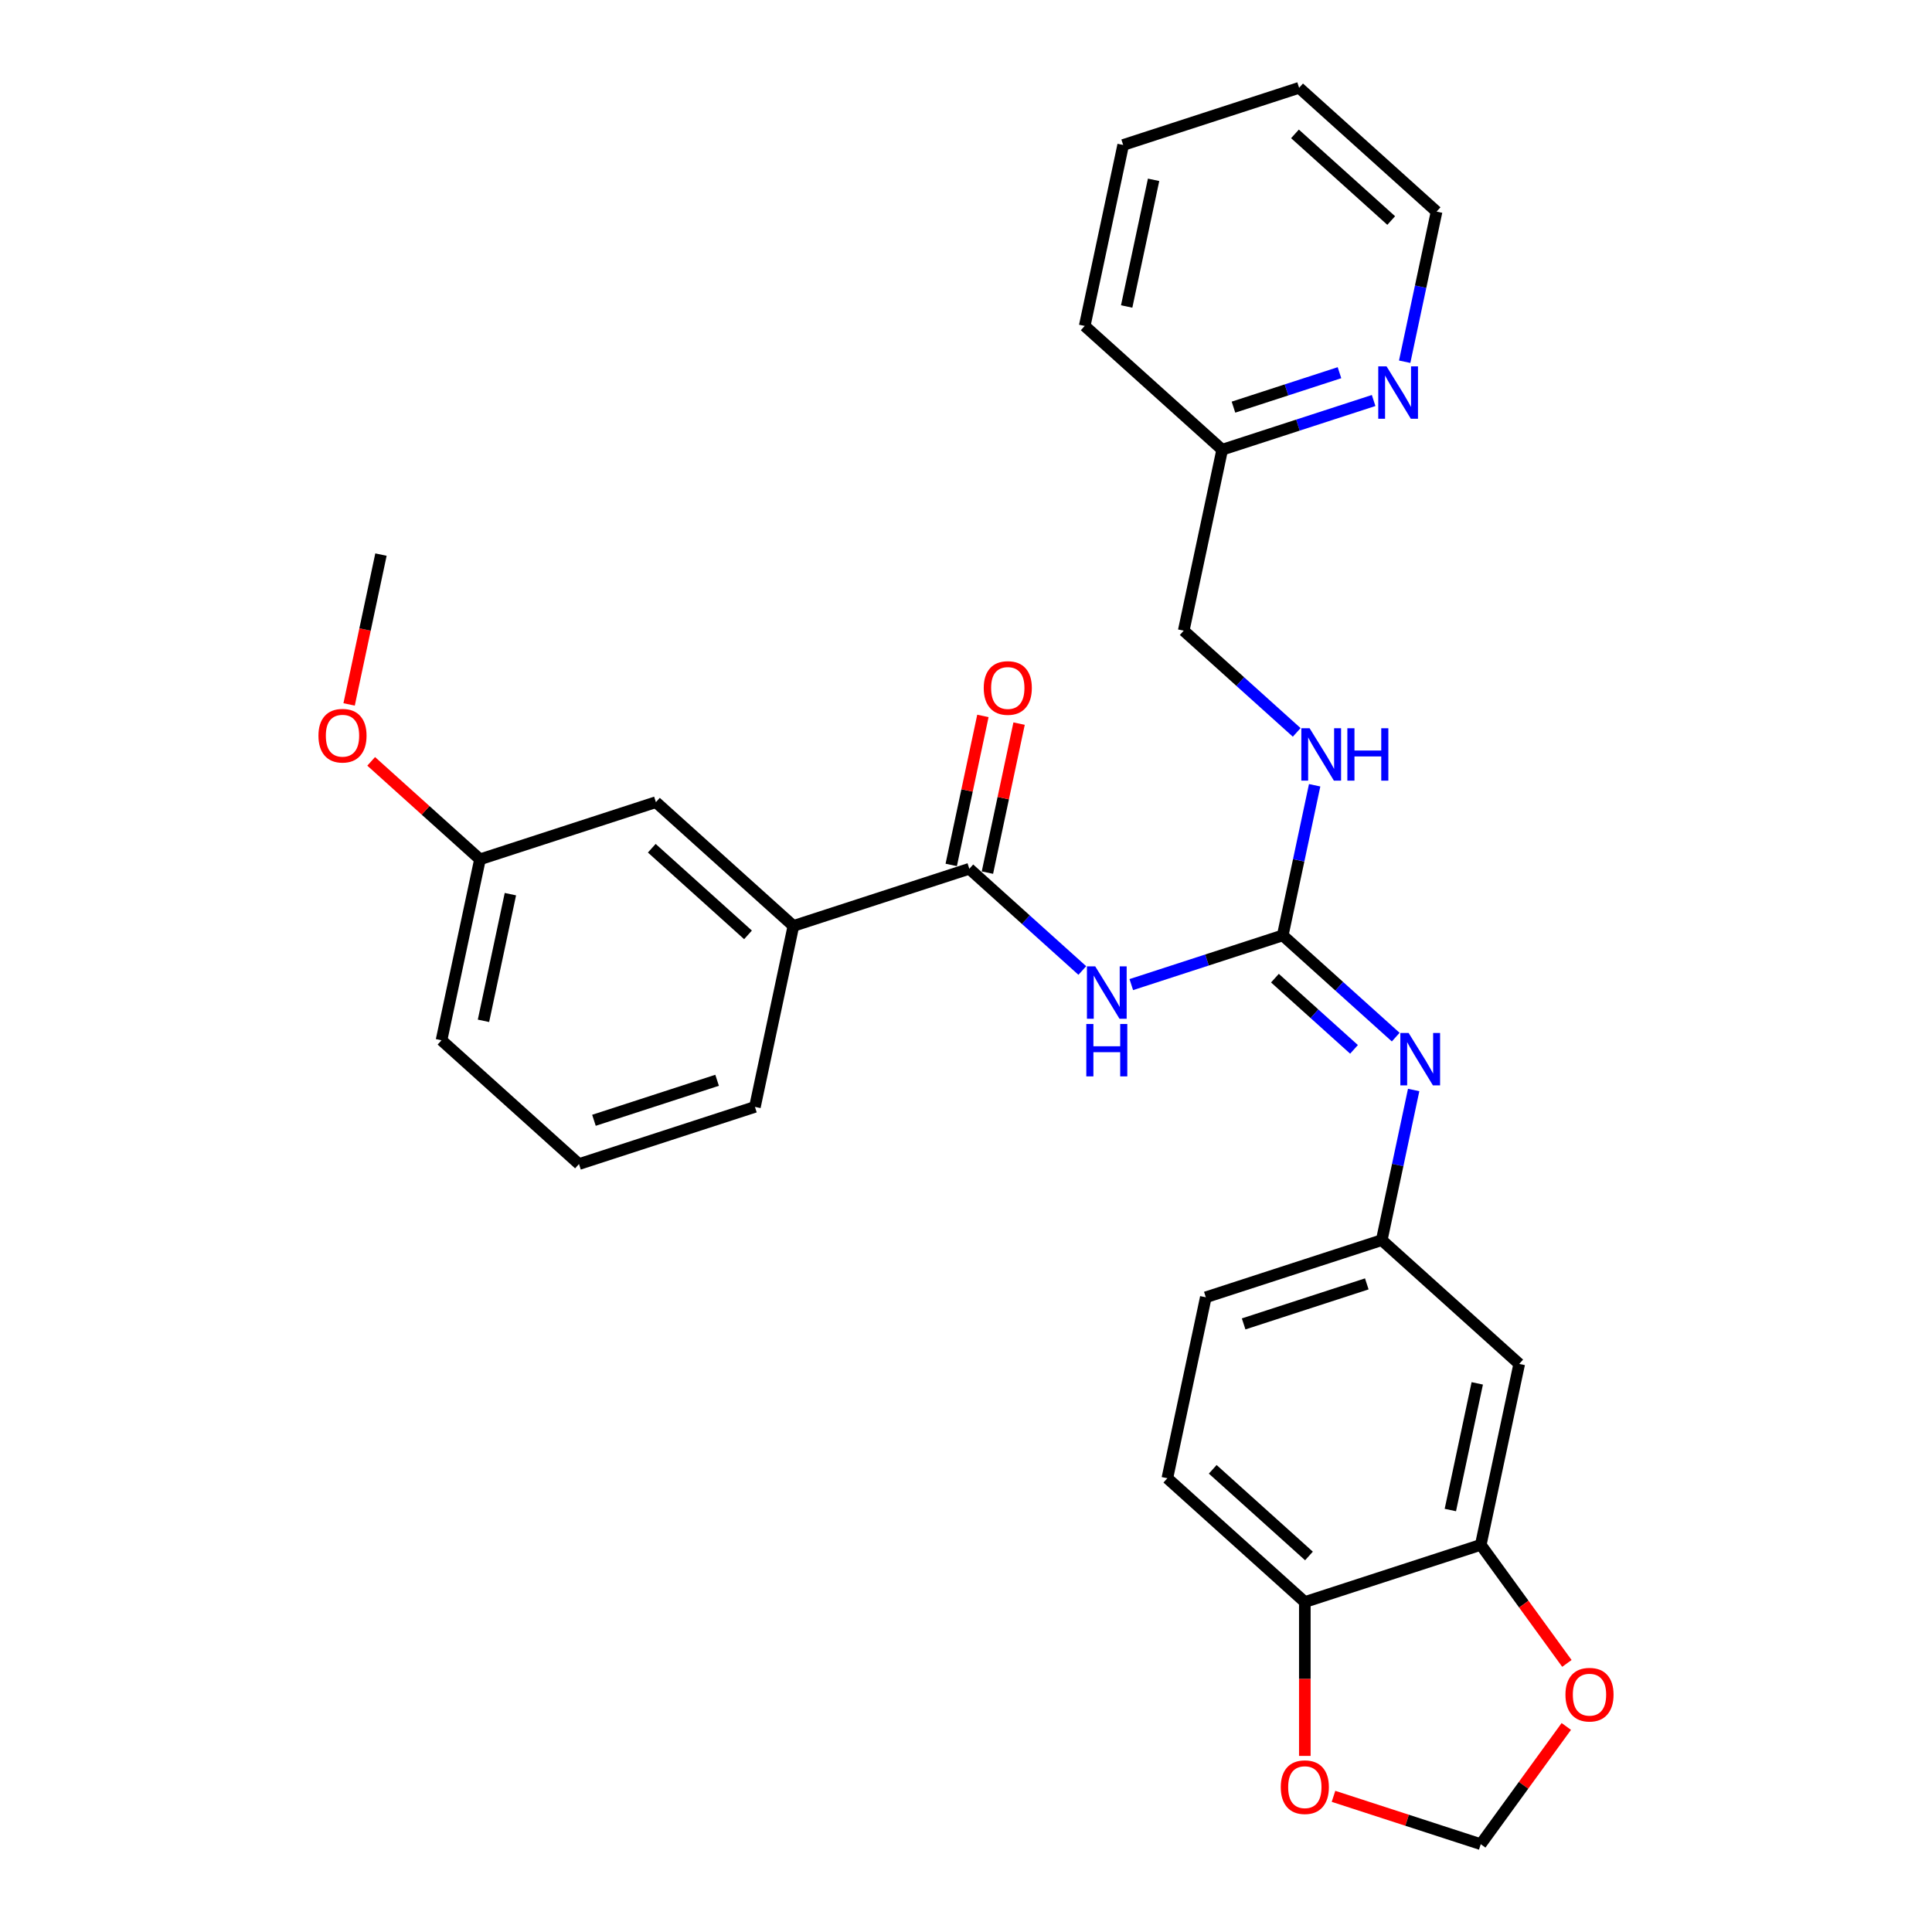 <?xml version='1.0' encoding='iso-8859-1'?>
<svg version='1.1' baseProfile='full'
              xmlns='http://www.w3.org/2000/svg'
                      xmlns:rdkit='http://www.rdkit.org/xml'
                      xmlns:xlink='http://www.w3.org/1999/xlink'
                  xml:space='preserve'
width='1000px' height='1000px' viewBox='0 0 1000 1000'>
<!-- END OF HEADER -->
<rect style='opacity:1.0;fill:#FFFFFF;stroke:none' width='1000' height='1000' x='0' y='0'> </rect>
<path class='bond-0' d='M 585.556,509.629 L 624.749,496.894' style='fill:none;fill-rule:evenodd;stroke:#0000FF;stroke-width:6px;stroke-linecap:butt;stroke-linejoin:miter;stroke-opacity:1' />
<path class='bond-0' d='M 624.749,496.894 L 663.943,484.159' style='fill:none;fill-rule:evenodd;stroke:#000000;stroke-width:6px;stroke-linecap:butt;stroke-linejoin:miter;stroke-opacity:1' />
<path class='bond-1' d='M 560.201,502.333 L 530.961,476.006' style='fill:none;fill-rule:evenodd;stroke:#0000FF;stroke-width:6px;stroke-linecap:butt;stroke-linejoin:miter;stroke-opacity:1' />
<path class='bond-1' d='M 530.961,476.006 L 501.721,449.678' style='fill:none;fill-rule:evenodd;stroke:#000000;stroke-width:6px;stroke-linecap:butt;stroke-linejoin:miter;stroke-opacity:1' />
<path class='bond-2' d='M 663.943,484.159 L 693.183,510.487' style='fill:none;fill-rule:evenodd;stroke:#000000;stroke-width:6px;stroke-linecap:butt;stroke-linejoin:miter;stroke-opacity:1' />
<path class='bond-2' d='M 693.183,510.487 L 722.422,536.815' style='fill:none;fill-rule:evenodd;stroke:#0000FF;stroke-width:6px;stroke-linecap:butt;stroke-linejoin:miter;stroke-opacity:1' />
<path class='bond-2' d='M 659.901,506.289 L 680.369,524.718' style='fill:none;fill-rule:evenodd;stroke:#000000;stroke-width:6px;stroke-linecap:butt;stroke-linejoin:miter;stroke-opacity:1' />
<path class='bond-2' d='M 680.369,524.718 L 700.836,543.148' style='fill:none;fill-rule:evenodd;stroke:#0000FF;stroke-width:6px;stroke-linecap:butt;stroke-linejoin:miter;stroke-opacity:1' />
<path class='bond-7' d='M 663.943,484.159 L 672.201,445.306' style='fill:none;fill-rule:evenodd;stroke:#000000;stroke-width:6px;stroke-linecap:butt;stroke-linejoin:miter;stroke-opacity:1' />
<path class='bond-7' d='M 672.201,445.306 L 680.46,406.453' style='fill:none;fill-rule:evenodd;stroke:#0000FF;stroke-width:6px;stroke-linecap:butt;stroke-linejoin:miter;stroke-opacity:1' />
<path class='bond-4' d='M 501.721,449.678 L 410.656,479.267' style='fill:none;fill-rule:evenodd;stroke:#000000;stroke-width:6px;stroke-linecap:butt;stroke-linejoin:miter;stroke-opacity:1' />
<path class='bond-12' d='M 511.087,451.669 L 519.284,413.103' style='fill:none;fill-rule:evenodd;stroke:#000000;stroke-width:6px;stroke-linecap:butt;stroke-linejoin:miter;stroke-opacity:1' />
<path class='bond-12' d='M 519.284,413.103 L 527.482,374.537' style='fill:none;fill-rule:evenodd;stroke:#FF0000;stroke-width:6px;stroke-linecap:butt;stroke-linejoin:miter;stroke-opacity:1' />
<path class='bond-12' d='M 492.355,447.687 L 500.553,409.121' style='fill:none;fill-rule:evenodd;stroke:#000000;stroke-width:6px;stroke-linecap:butt;stroke-linejoin:miter;stroke-opacity:1' />
<path class='bond-12' d='M 500.553,409.121 L 508.75,370.555' style='fill:none;fill-rule:evenodd;stroke:#FF0000;stroke-width:6px;stroke-linecap:butt;stroke-linejoin:miter;stroke-opacity:1' />
<path class='bond-8' d='M 731.709,564.182 L 723.45,603.035' style='fill:none;fill-rule:evenodd;stroke:#0000FF;stroke-width:6px;stroke-linecap:butt;stroke-linejoin:miter;stroke-opacity:1' />
<path class='bond-8' d='M 723.45,603.035 L 715.192,641.888' style='fill:none;fill-rule:evenodd;stroke:#000000;stroke-width:6px;stroke-linecap:butt;stroke-linejoin:miter;stroke-opacity:1' />
<path class='bond-3' d='M 766.441,799.617 L 786.349,705.958' style='fill:none;fill-rule:evenodd;stroke:#000000;stroke-width:6px;stroke-linecap:butt;stroke-linejoin:miter;stroke-opacity:1' />
<path class='bond-3' d='M 750.696,781.587 L 764.631,716.025' style='fill:none;fill-rule:evenodd;stroke:#000000;stroke-width:6px;stroke-linecap:butt;stroke-linejoin:miter;stroke-opacity:1' />
<path class='bond-9' d='M 766.441,799.617 L 788.731,830.296' style='fill:none;fill-rule:evenodd;stroke:#000000;stroke-width:6px;stroke-linecap:butt;stroke-linejoin:miter;stroke-opacity:1' />
<path class='bond-9' d='M 788.731,830.296 L 811.021,860.976' style='fill:none;fill-rule:evenodd;stroke:#FF0000;stroke-width:6px;stroke-linecap:butt;stroke-linejoin:miter;stroke-opacity:1' />
<path class='bond-30' d='M 766.441,799.617 L 675.376,829.206' style='fill:none;fill-rule:evenodd;stroke:#000000;stroke-width:6px;stroke-linecap:butt;stroke-linejoin:miter;stroke-opacity:1' />
<path class='bond-14' d='M 410.656,479.267 L 339.499,415.197' style='fill:none;fill-rule:evenodd;stroke:#000000;stroke-width:6px;stroke-linecap:butt;stroke-linejoin:miter;stroke-opacity:1' />
<path class='bond-14' d='M 387.169,483.888 L 337.359,439.039' style='fill:none;fill-rule:evenodd;stroke:#000000;stroke-width:6px;stroke-linecap:butt;stroke-linejoin:miter;stroke-opacity:1' />
<path class='bond-21' d='M 410.656,479.267 L 390.749,572.926' style='fill:none;fill-rule:evenodd;stroke:#000000;stroke-width:6px;stroke-linecap:butt;stroke-linejoin:miter;stroke-opacity:1' />
<path class='bond-5' d='M 786.349,705.958 L 715.192,641.888' style='fill:none;fill-rule:evenodd;stroke:#000000;stroke-width:6px;stroke-linecap:butt;stroke-linejoin:miter;stroke-opacity:1' />
<path class='bond-6' d='M 675.376,829.206 L 604.219,765.136' style='fill:none;fill-rule:evenodd;stroke:#000000;stroke-width:6px;stroke-linecap:butt;stroke-linejoin:miter;stroke-opacity:1' />
<path class='bond-6' d='M 677.517,805.364 L 627.707,760.515' style='fill:none;fill-rule:evenodd;stroke:#000000;stroke-width:6px;stroke-linecap:butt;stroke-linejoin:miter;stroke-opacity:1' />
<path class='bond-10' d='M 675.376,829.206 L 675.376,869.029' style='fill:none;fill-rule:evenodd;stroke:#000000;stroke-width:6px;stroke-linecap:butt;stroke-linejoin:miter;stroke-opacity:1' />
<path class='bond-10' d='M 675.376,869.029 L 675.376,908.851' style='fill:none;fill-rule:evenodd;stroke:#FF0000;stroke-width:6px;stroke-linecap:butt;stroke-linejoin:miter;stroke-opacity:1' />
<path class='bond-17' d='M 671.173,379.086 L 641.933,352.758' style='fill:none;fill-rule:evenodd;stroke:#0000FF;stroke-width:6px;stroke-linecap:butt;stroke-linejoin:miter;stroke-opacity:1' />
<path class='bond-17' d='M 641.933,352.758 L 612.694,326.431' style='fill:none;fill-rule:evenodd;stroke:#000000;stroke-width:6px;stroke-linecap:butt;stroke-linejoin:miter;stroke-opacity:1' />
<path class='bond-18' d='M 715.192,641.888 L 624.127,671.477' style='fill:none;fill-rule:evenodd;stroke:#000000;stroke-width:6px;stroke-linecap:butt;stroke-linejoin:miter;stroke-opacity:1' />
<path class='bond-18' d='M 707.45,664.539 L 643.705,685.252' style='fill:none;fill-rule:evenodd;stroke:#000000;stroke-width:6px;stroke-linecap:butt;stroke-linejoin:miter;stroke-opacity:1' />
<path class='bond-11' d='M 810.715,893.608 L 788.578,924.077' style='fill:none;fill-rule:evenodd;stroke:#FF0000;stroke-width:6px;stroke-linecap:butt;stroke-linejoin:miter;stroke-opacity:1' />
<path class='bond-11' d='M 788.578,924.077 L 766.441,954.545' style='fill:none;fill-rule:evenodd;stroke:#000000;stroke-width:6px;stroke-linecap:butt;stroke-linejoin:miter;stroke-opacity:1' />
<path class='bond-32' d='M 690.218,929.779 L 728.329,942.162' style='fill:none;fill-rule:evenodd;stroke:#FF0000;stroke-width:6px;stroke-linecap:butt;stroke-linejoin:miter;stroke-opacity:1' />
<path class='bond-32' d='M 728.329,942.162 L 766.441,954.545' style='fill:none;fill-rule:evenodd;stroke:#000000;stroke-width:6px;stroke-linecap:butt;stroke-linejoin:miter;stroke-opacity:1' />
<path class='bond-13' d='M 710.989,207.302 L 671.795,220.037' style='fill:none;fill-rule:evenodd;stroke:#0000FF;stroke-width:6px;stroke-linecap:butt;stroke-linejoin:miter;stroke-opacity:1' />
<path class='bond-13' d='M 671.795,220.037 L 632.601,232.772' style='fill:none;fill-rule:evenodd;stroke:#000000;stroke-width:6px;stroke-linecap:butt;stroke-linejoin:miter;stroke-opacity:1' />
<path class='bond-13' d='M 693.313,192.91 L 665.877,201.824' style='fill:none;fill-rule:evenodd;stroke:#0000FF;stroke-width:6px;stroke-linecap:butt;stroke-linejoin:miter;stroke-opacity:1' />
<path class='bond-13' d='M 665.877,201.824 L 638.442,210.739' style='fill:none;fill-rule:evenodd;stroke:#000000;stroke-width:6px;stroke-linecap:butt;stroke-linejoin:miter;stroke-opacity:1' />
<path class='bond-23' d='M 727.057,187.231 L 735.315,148.378' style='fill:none;fill-rule:evenodd;stroke:#0000FF;stroke-width:6px;stroke-linecap:butt;stroke-linejoin:miter;stroke-opacity:1' />
<path class='bond-23' d='M 735.315,148.378 L 743.574,109.525' style='fill:none;fill-rule:evenodd;stroke:#000000;stroke-width:6px;stroke-linecap:butt;stroke-linejoin:miter;stroke-opacity:1' />
<path class='bond-19' d='M 339.499,415.197 L 248.435,444.786' style='fill:none;fill-rule:evenodd;stroke:#000000;stroke-width:6px;stroke-linecap:butt;stroke-linejoin:miter;stroke-opacity:1' />
<path class='bond-15' d='M 604.219,765.136 L 624.127,671.477' style='fill:none;fill-rule:evenodd;stroke:#000000;stroke-width:6px;stroke-linecap:butt;stroke-linejoin:miter;stroke-opacity:1' />
<path class='bond-16' d='M 632.601,232.772 L 612.694,326.431' style='fill:none;fill-rule:evenodd;stroke:#000000;stroke-width:6px;stroke-linecap:butt;stroke-linejoin:miter;stroke-opacity:1' />
<path class='bond-25' d='M 632.601,232.772 L 561.444,168.702' style='fill:none;fill-rule:evenodd;stroke:#000000;stroke-width:6px;stroke-linecap:butt;stroke-linejoin:miter;stroke-opacity:1' />
<path class='bond-20' d='M 248.435,444.786 L 220.277,419.432' style='fill:none;fill-rule:evenodd;stroke:#000000;stroke-width:6px;stroke-linecap:butt;stroke-linejoin:miter;stroke-opacity:1' />
<path class='bond-20' d='M 220.277,419.432 L 192.119,394.079' style='fill:none;fill-rule:evenodd;stroke:#FF0000;stroke-width:6px;stroke-linecap:butt;stroke-linejoin:miter;stroke-opacity:1' />
<path class='bond-29' d='M 248.435,444.786 L 228.527,538.444' style='fill:none;fill-rule:evenodd;stroke:#000000;stroke-width:6px;stroke-linecap:butt;stroke-linejoin:miter;stroke-opacity:1' />
<path class='bond-29' d='M 264.18,462.816 L 250.245,528.377' style='fill:none;fill-rule:evenodd;stroke:#000000;stroke-width:6px;stroke-linecap:butt;stroke-linejoin:miter;stroke-opacity:1' />
<path class='bond-26' d='M 180.701,364.61 L 188.943,325.834' style='fill:none;fill-rule:evenodd;stroke:#FF0000;stroke-width:6px;stroke-linecap:butt;stroke-linejoin:miter;stroke-opacity:1' />
<path class='bond-26' d='M 188.943,325.834 L 197.186,287.057' style='fill:none;fill-rule:evenodd;stroke:#000000;stroke-width:6px;stroke-linecap:butt;stroke-linejoin:miter;stroke-opacity:1' />
<path class='bond-22' d='M 390.749,572.926 L 299.684,602.514' style='fill:none;fill-rule:evenodd;stroke:#000000;stroke-width:6px;stroke-linecap:butt;stroke-linejoin:miter;stroke-opacity:1' />
<path class='bond-22' d='M 371.171,559.151 L 307.426,579.863' style='fill:none;fill-rule:evenodd;stroke:#000000;stroke-width:6px;stroke-linecap:butt;stroke-linejoin:miter;stroke-opacity:1' />
<path class='bond-24' d='M 299.684,602.514 L 228.527,538.444' style='fill:none;fill-rule:evenodd;stroke:#000000;stroke-width:6px;stroke-linecap:butt;stroke-linejoin:miter;stroke-opacity:1' />
<path class='bond-31' d='M 743.574,109.525 L 672.417,45.455' style='fill:none;fill-rule:evenodd;stroke:#000000;stroke-width:6px;stroke-linecap:butt;stroke-linejoin:miter;stroke-opacity:1' />
<path class='bond-31' d='M 720.086,114.145 L 670.276,69.296' style='fill:none;fill-rule:evenodd;stroke:#000000;stroke-width:6px;stroke-linecap:butt;stroke-linejoin:miter;stroke-opacity:1' />
<path class='bond-28' d='M 561.444,168.702 L 581.352,75.043' style='fill:none;fill-rule:evenodd;stroke:#000000;stroke-width:6px;stroke-linecap:butt;stroke-linejoin:miter;stroke-opacity:1' />
<path class='bond-28' d='M 583.162,158.635 L 597.098,93.074' style='fill:none;fill-rule:evenodd;stroke:#000000;stroke-width:6px;stroke-linecap:butt;stroke-linejoin:miter;stroke-opacity:1' />
<path class='bond-27' d='M 672.417,45.455 L 581.352,75.043' style='fill:none;fill-rule:evenodd;stroke:#000000;stroke-width:6px;stroke-linecap:butt;stroke-linejoin:miter;stroke-opacity:1' />
<path  class='atom-0' d='M 566.884 500.19
L 575.77 514.552
Q 576.651 515.97, 578.068 518.536
Q 579.485 521.102, 579.561 521.255
L 579.561 500.19
L 583.162 500.19
L 583.162 527.307
L 579.447 527.307
L 569.91 511.603
Q 568.799 509.765, 567.612 507.658
Q 566.463 505.552, 566.118 504.901
L 566.118 527.307
L 562.594 527.307
L 562.594 500.19
L 566.884 500.19
' fill='#0000FF'/>
<path  class='atom-0' d='M 562.269 530.018
L 565.946 530.018
L 565.946 541.547
L 579.81 541.547
L 579.81 530.018
L 583.487 530.018
L 583.487 557.135
L 579.81 557.135
L 579.81 544.611
L 565.946 544.611
L 565.946 557.135
L 562.269 557.135
L 562.269 530.018
' fill='#0000FF'/>
<path  class='atom-3' d='M 729.106 534.671
L 737.991 549.034
Q 738.872 550.451, 740.289 553.017
Q 741.707 555.583, 741.783 555.736
L 741.783 534.671
L 745.383 534.671
L 745.383 561.788
L 741.668 561.788
L 732.131 546.085
Q 731.021 544.246, 729.833 542.14
Q 728.684 540.033, 728.34 539.382
L 728.34 561.788
L 724.816 561.788
L 724.816 534.671
L 729.106 534.671
' fill='#0000FF'/>
<path  class='atom-8' d='M 677.857 376.942
L 686.742 391.305
Q 687.623 392.722, 689.04 395.288
Q 690.457 397.854, 690.534 398.008
L 690.534 376.942
L 694.134 376.942
L 694.134 404.059
L 690.419 404.059
L 680.882 388.356
Q 679.772 386.517, 678.584 384.411
Q 677.435 382.304, 677.091 381.653
L 677.091 404.059
L 673.567 404.059
L 673.567 376.942
L 677.857 376.942
' fill='#0000FF'/>
<path  class='atom-8' d='M 697.39 376.942
L 701.067 376.942
L 701.067 388.471
L 714.931 388.471
L 714.931 376.942
L 718.608 376.942
L 718.608 404.059
L 714.931 404.059
L 714.931 391.535
L 701.067 391.535
L 701.067 404.059
L 697.39 404.059
L 697.39 376.942
' fill='#0000FF'/>
<path  class='atom-10' d='M 810.275 877.158
Q 810.275 870.647, 813.492 867.008
Q 816.709 863.37, 822.722 863.37
Q 828.735 863.37, 831.953 867.008
Q 835.17 870.647, 835.17 877.158
Q 835.17 883.745, 831.914 887.499
Q 828.659 891.214, 822.722 891.214
Q 816.747 891.214, 813.492 887.499
Q 810.275 883.784, 810.275 877.158
M 822.722 888.15
Q 826.859 888.15, 829.08 885.392
Q 831.34 882.596, 831.34 877.158
Q 831.34 871.834, 829.08 869.153
Q 826.859 866.434, 822.722 866.434
Q 818.586 866.434, 816.326 869.115
Q 814.105 871.796, 814.105 877.158
Q 814.105 882.635, 816.326 885.392
Q 818.586 888.15, 822.722 888.15
' fill='#FF0000'/>
<path  class='atom-11' d='M 662.929 925.033
Q 662.929 918.522, 666.146 914.884
Q 669.363 911.245, 675.376 911.245
Q 681.39 911.245, 684.607 914.884
Q 687.824 918.522, 687.824 925.033
Q 687.824 931.621, 684.569 935.374
Q 681.313 939.09, 675.376 939.09
Q 669.402 939.09, 666.146 935.374
Q 662.929 931.659, 662.929 925.033
M 675.376 936.026
Q 679.513 936.026, 681.734 933.268
Q 683.994 930.472, 683.994 925.033
Q 683.994 919.71, 681.734 917.029
Q 679.513 914.309, 675.376 914.309
Q 671.24 914.309, 668.98 916.99
Q 666.759 919.671, 666.759 925.033
Q 666.759 930.51, 668.98 933.268
Q 671.24 936.026, 675.376 936.026
' fill='#FF0000'/>
<path  class='atom-13' d='M 509.181 356.096
Q 509.181 349.585, 512.398 345.946
Q 515.616 342.308, 521.629 342.308
Q 527.642 342.308, 530.859 345.946
Q 534.077 349.585, 534.077 356.096
Q 534.077 362.684, 530.821 366.437
Q 527.565 370.152, 521.629 370.152
Q 515.654 370.152, 512.398 366.437
Q 509.181 362.722, 509.181 356.096
M 521.629 367.088
Q 525.765 367.088, 527.987 364.331
Q 530.246 361.535, 530.246 356.096
Q 530.246 350.772, 527.987 348.091
Q 525.765 345.372, 521.629 345.372
Q 517.492 345.372, 515.233 348.053
Q 513.011 350.734, 513.011 356.096
Q 513.011 361.573, 515.233 364.331
Q 517.492 367.088, 521.629 367.088
' fill='#FF0000'/>
<path  class='atom-14' d='M 717.672 189.625
L 726.558 203.988
Q 727.439 205.405, 728.856 207.971
Q 730.273 210.537, 730.35 210.69
L 730.35 189.625
L 733.95 189.625
L 733.95 216.742
L 730.235 216.742
L 720.698 201.038
Q 719.587 199.2, 718.4 197.094
Q 717.251 194.987, 716.906 194.336
L 716.906 216.742
L 713.382 216.742
L 713.382 189.625
L 717.672 189.625
' fill='#0000FF'/>
<path  class='atom-21' d='M 164.83 380.792
Q 164.83 374.281, 168.047 370.643
Q 171.265 367.004, 177.278 367.004
Q 183.291 367.004, 186.508 370.643
Q 189.725 374.281, 189.725 380.792
Q 189.725 387.38, 186.47 391.133
Q 183.214 394.848, 177.278 394.848
Q 171.303 394.848, 168.047 391.133
Q 164.83 387.418, 164.83 380.792
M 177.278 391.784
Q 181.414 391.784, 183.636 389.027
Q 185.895 386.231, 185.895 380.792
Q 185.895 375.468, 183.636 372.787
Q 181.414 370.068, 177.278 370.068
Q 173.141 370.068, 170.882 372.749
Q 168.66 375.43, 168.66 380.792
Q 168.66 386.269, 170.882 389.027
Q 173.141 391.784, 177.278 391.784
' fill='#FF0000'/>
</svg>
